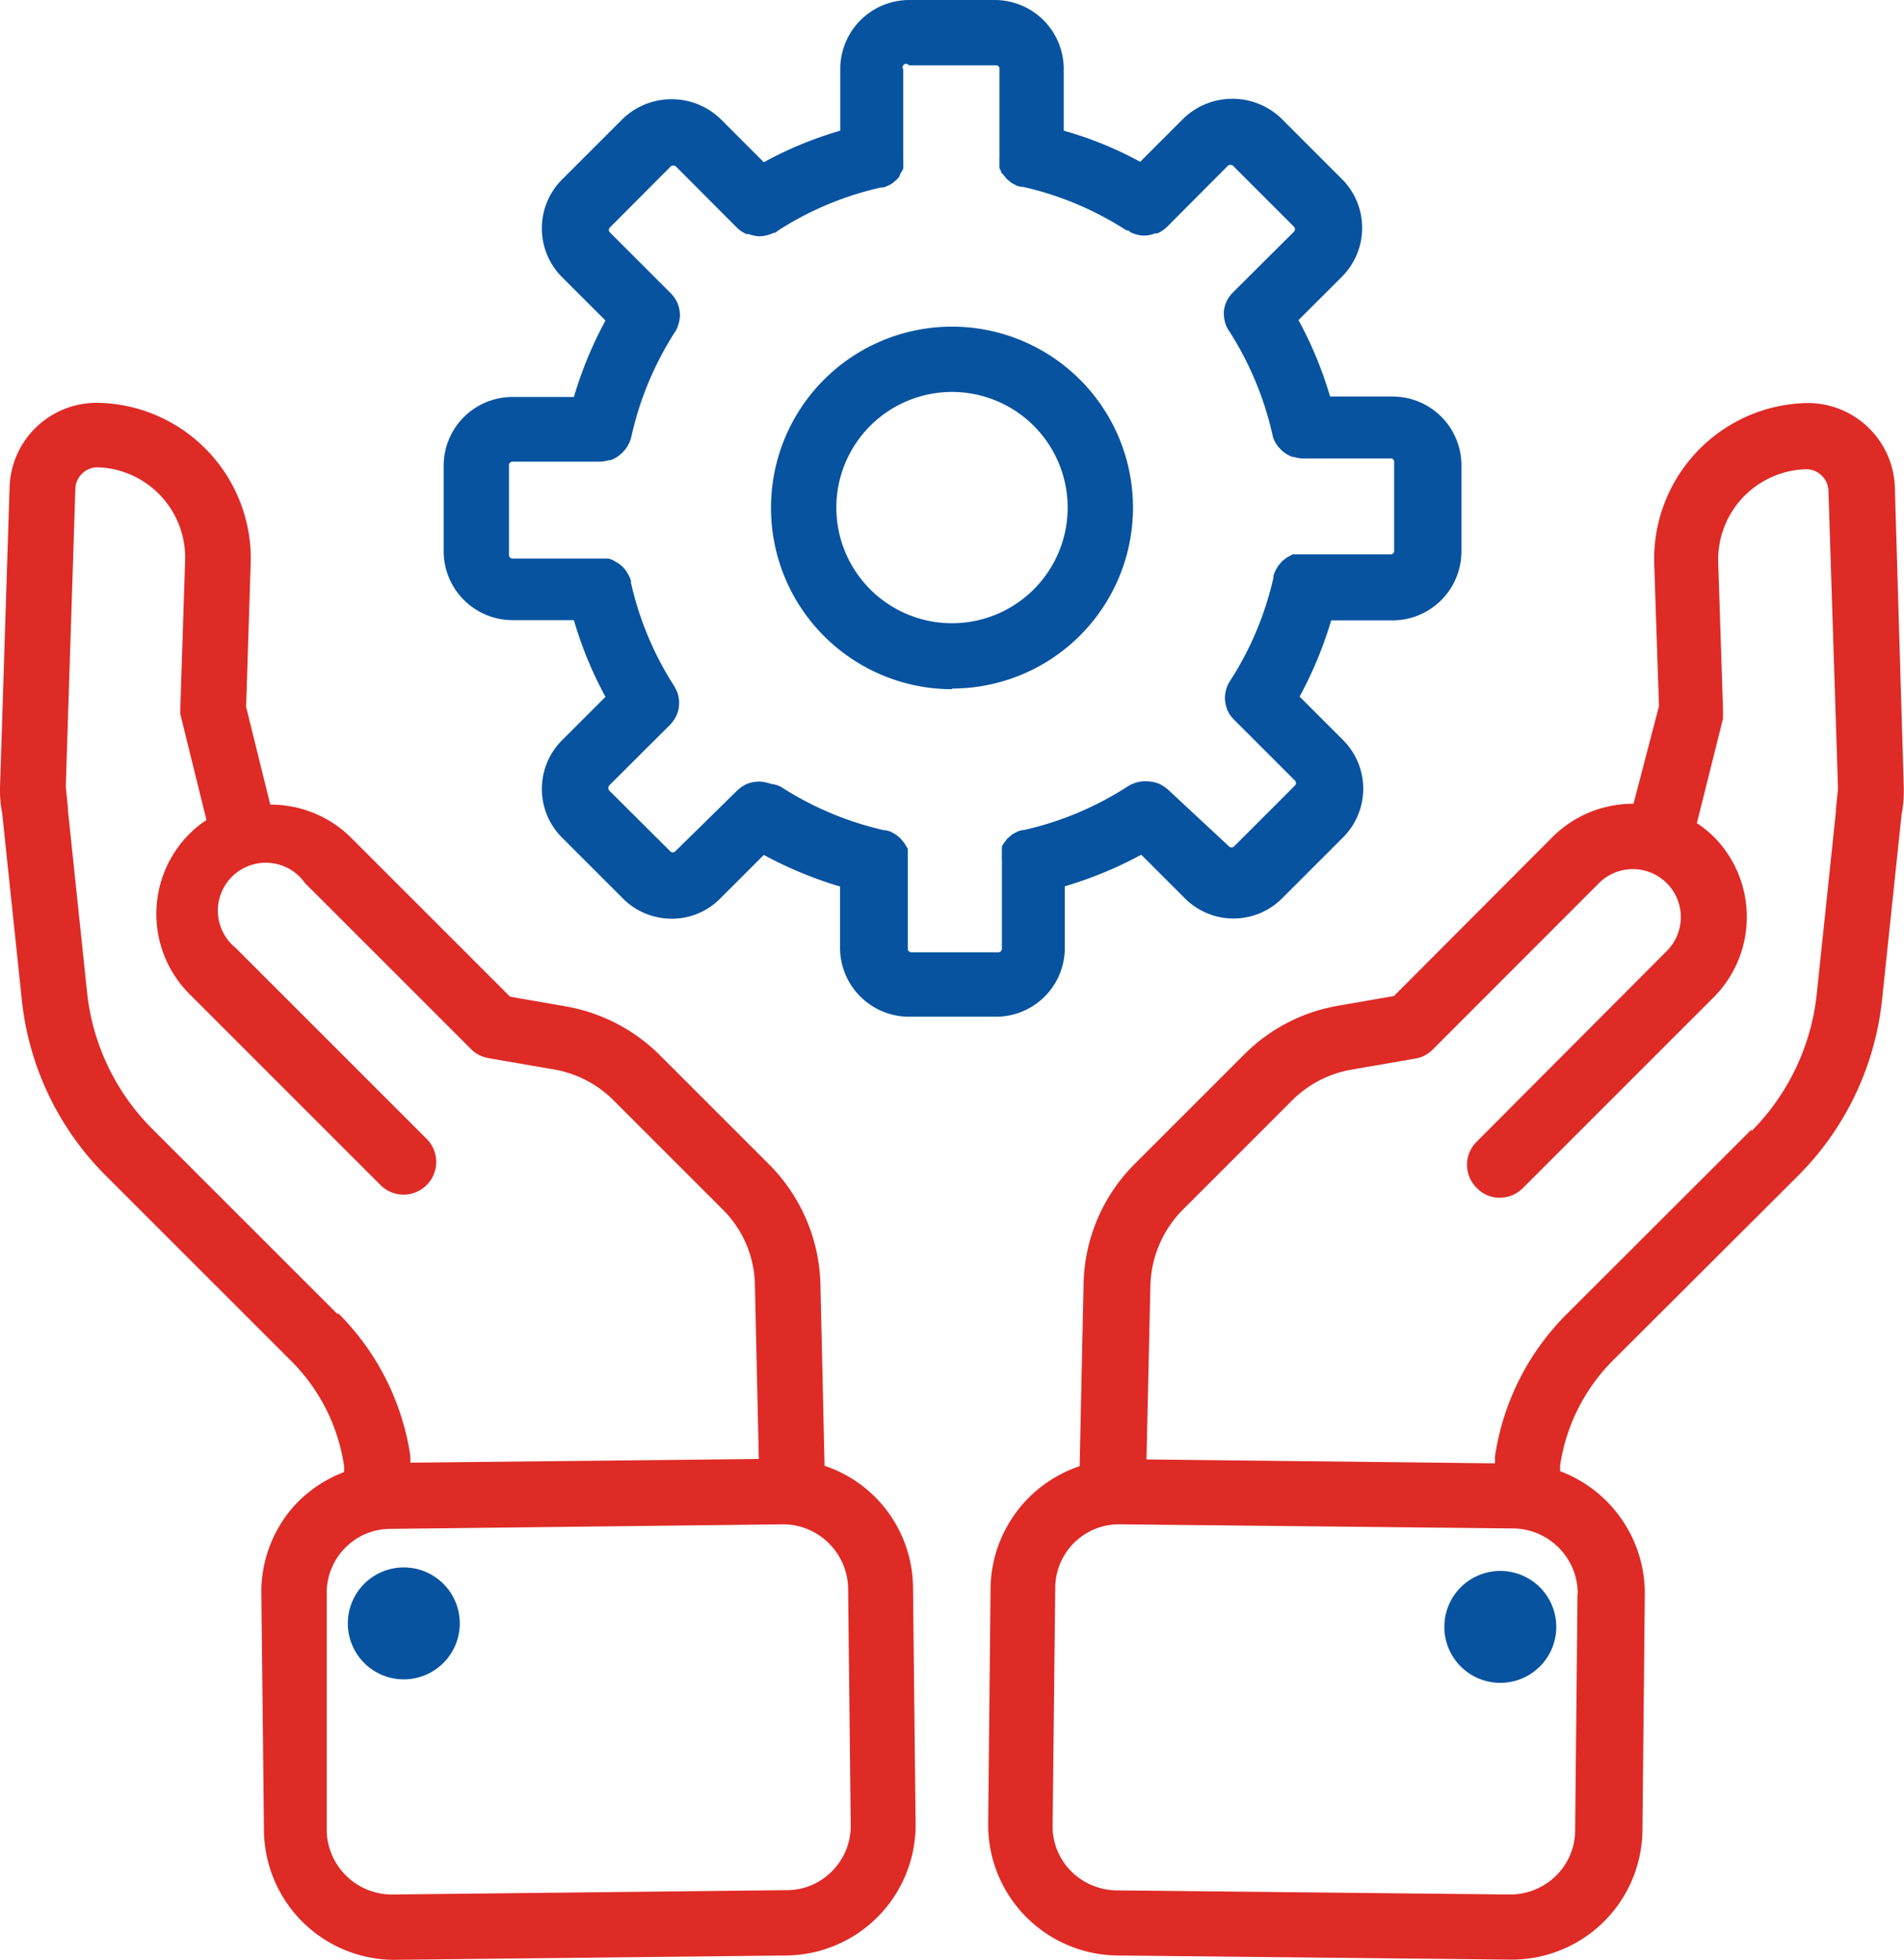 <svg xmlns="http://www.w3.org/2000/svg" viewBox="0 0 87.42 90"><defs><style>.cls-1{fill:#de2b26;}.cls-2{fill:#0753a0;}</style></defs><title>support icon</title><g id="Layer_2" data-name="Layer 2"><g id="Layer_1-2" data-name="Layer 1"><path class="cls-1" d="M80.43,51.86l-8.5,8.49a11.64,11.64,0,0,0-3.29,6.54l0,.31-16-.18.18-8a5.13,5.13,0,0,1,1.5-3.48l5-5A5.07,5.07,0,0,1,62,49.13l3-.52a1.58,1.58,0,0,0,.31-.09h0a1.56,1.56,0,0,0,.47-.32h0l7.63-7.64a2.2,2.2,0,0,1,3.12,3.11L67.8,52.43a1.49,1.49,0,0,0,0,2.12,1.42,1.42,0,0,0,1.06.45,1.47,1.47,0,0,0,1.06-.44l8.77-8.77a5.23,5.23,0,0,0,0-7.36,5.13,5.13,0,0,0-.78-.63L79.11,33a.09.09,0,0,1,0-.05s0-.1,0-.15,0-.11,0-.16,0,0,0-.05l-.22-6.77a4.15,4.15,0,0,1,4-4.27,1,1,0,0,1,.76.3,1,1,0,0,1,.3.68l.44,13.68-.1,1s0,.07,0,.1l-.88,8.37a10.49,10.49,0,0,1-3,6.27Zm-8,21.32-.11,10.91a2.93,2.93,0,0,1-.89,2.06,3,3,0,0,1-2.09.85l-18.1-.19a3,3,0,0,1-2.07-.89,2.9,2.9,0,0,1-.84-2.08l.12-10.91A2.93,2.93,0,0,1,51.43,70h0l18.1.19a3,3,0,0,1,2.91,3ZM87,22.39a4,4,0,0,0-4.14-3.88,7.17,7.17,0,0,0-6.91,7.36l.22,6.56L75,36.91a5.23,5.23,0,0,0-3.71,1.52L64,45.74l-2.53.44a8,8,0,0,0-4.35,2.25l-5,5A8,8,0,0,0,49.75,59l-.18,8.33a6,6,0,0,0-4.09,5.57L45.37,83.8a6,6,0,0,0,5.88,6l18.1.19h.06a6,6,0,0,0,6-5.88l.11-10.91a6,6,0,0,0-3.89-5.64l0-.25a8.62,8.62,0,0,1,2.45-4.86L82.55,54a13.43,13.43,0,0,0,3.86-8.06l.9-8.55a5.06,5.06,0,0,0,.1-1v-.06s0-.11,0-.16Z"/><path class="cls-2" d="M71.45,74.55a2.57,2.57,0,1,1-5.13,0,2.57,2.57,0,0,1,5.13,0"/><path class="cls-1" d="M38.21,85.92a2.9,2.9,0,0,1-2.07.88L18,87a3,3,0,0,1-3-2.91L15,73.18a2.94,2.94,0,0,1,.84-2.09,2.9,2.9,0,0,1,2.07-.88L36,70h0a3,3,0,0,1,2.94,2.91l.12,10.91a2.94,2.94,0,0,1-.84,2.09ZM15.49,60.34,7,51.85a10.41,10.41,0,0,1-3-6.26l-.88-8.37s0-.07,0-.1l-.1-1,.44-13.67a1,1,0,0,1,.3-.69,1,1,0,0,1,.74-.3,4.15,4.15,0,0,1,4,4.26l-.22,6.77v0a.78.78,0,0,0,0,.16.68.68,0,0,0,0,.15.09.09,0,0,0,0,0l1.2,4.86a4.68,4.68,0,0,0-.78.63,5.21,5.21,0,0,0,0,7.36l8.77,8.77a1.49,1.49,0,0,0,1.06.44,1.5,1.5,0,0,0,1.06-2.56l-8.77-8.77A2.2,2.2,0,1,1,14,40.55l7.64,7.64h0a1.38,1.38,0,0,0,.47.31h0a1.58,1.58,0,0,0,.31.09l3,.52a5.07,5.07,0,0,1,2.74,1.41l5,5a5,5,0,0,1,1.5,3.48l.18,8-16,.17,0-.32a11.66,11.66,0,0,0-3.3-6.53Zm22.37,7L37.67,59a8.08,8.08,0,0,0-2.37-5.54l-5-5a8.1,8.1,0,0,0-4.35-2.25l-2.53-.44-7.3-7.3a5.23,5.23,0,0,0-3.71-1.52l-1.11-4.49.21-6.57A7.15,7.15,0,0,0,4.57,18.5,4,4,0,0,0,.44,22.38L0,36.17c0,.06,0,.12,0,.18v0H0a5.34,5.34,0,0,0,.1,1L1,45.9A13.36,13.36,0,0,0,4.87,54l8.49,8.49a8.57,8.57,0,0,1,2.44,4.85l0,.26A6,6,0,0,0,13.65,69,5.92,5.92,0,0,0,12,73.21l.12,10.91A6,6,0,0,0,18,90h.06l18.1-.2a6,6,0,0,0,5.88-6l-.12-10.91a5.94,5.94,0,0,0-4.07-5.58Z"/><path class="cls-2" d="M21.11,74.55a2.57,2.57,0,1,1-5.14,0,2.57,2.57,0,0,1,5.14,0"/><path class="cls-2" d="M23.37,21.36a.16.16,0,0,1,.16-.16h4a1.62,1.62,0,0,0,.44-.07l.07,0a1.41,1.41,0,0,0,.38-.21l.06-.05a1.6,1.6,0,0,0,.3-.33.08.08,0,0,1,0,0A1.63,1.63,0,0,0,29,20v0a14.82,14.82,0,0,1,2-4.77.91.91,0,0,0,.11-.22l0,0a1.62,1.62,0,0,0,.11-.53v0a1.56,1.56,0,0,0-.1-.53v0a1.55,1.55,0,0,0-.32-.48h0l-2.8-2.8a.16.16,0,0,1,0-.22l2.8-2.81a.19.19,0,0,1,.23,0l2.81,2.82h0a1.55,1.55,0,0,0,.43.29l.11,0a1.44,1.44,0,0,0,.5.1h0a1.44,1.44,0,0,0,.5-.1.84.84,0,0,0,.14-.06c.05,0,.11,0,.17-.08a14.67,14.67,0,0,1,4.76-2l.1,0a.85.85,0,0,0,.17-.06l.13-.06.13-.08.12-.1.1-.09.09-.11L41.33,8a.75.75,0,0,1,.07-.12l.07-.13a.83.83,0,0,0,0-.15.65.65,0,0,0,0-.13,1.23,1.23,0,0,0,0-.2s0-.05,0-.09v0h0v-4A.14.14,0,0,1,41.73,3h4a.15.15,0,0,1,.16.16v4h0v0s0,.06,0,.09a1.23,1.23,0,0,0,0,.2.93.93,0,0,0,0,.13.83.83,0,0,0,0,.15l.07.13s0,.08.07.12l.09.11.09.11.1.09.12.1.13.07.13.07.17.05.1,0a14.67,14.67,0,0,1,4.76,2c.06,0,.12,0,.17.08l.14.06a1.44,1.44,0,0,0,.5.1h0a1.44,1.44,0,0,0,.5-.1l.11,0a1.71,1.71,0,0,0,.43-.29h0l2.81-2.82a.19.19,0,0,1,.23,0l2.8,2.8a.17.17,0,0,1,0,.23l-2.8,2.79h0a1.46,1.46,0,0,0-.32.47v0a1.39,1.39,0,0,0-.1.53v0a1.62,1.62,0,0,0,.11.53v0a1.19,1.19,0,0,0,.12.22,14.82,14.82,0,0,1,2,4.77h0a1.21,1.21,0,0,0,.18.44l0,0a1.53,1.53,0,0,0,.29.33l.06.05a1.76,1.76,0,0,0,.38.21l.07,0a1.33,1.33,0,0,0,.45.07h4a.15.15,0,0,1,.16.16V25.3a.16.16,0,0,1-.16.16H59.82l-.19,0-.14,0-.14,0-.15.08-.1.05-.14.11-.09.07-.11.13-.08.09-.09.16a.93.93,0,0,0-.05.1,1.46,1.46,0,0,0-.07.19.31.31,0,0,0,0,.08,14.67,14.67,0,0,1-2,4.76,1.27,1.27,0,0,0-.12.23v0a1.62,1.62,0,0,0-.11.53v0a1.61,1.61,0,0,0,.1.53v0a1.39,1.39,0,0,0,.32.48h0l2.8,2.8a.16.16,0,0,1,0,.22l-2.8,2.8a.17.17,0,0,1-.23,0L53.67,36.3h0a1.68,1.68,0,0,0-.48-.32h0a1.61,1.61,0,0,0-.53-.1h0A1.39,1.39,0,0,0,52,36h0a1,1,0,0,0-.23.12,14.73,14.73,0,0,1-4.77,2l-.07,0-.2.06-.11.06-.15.08-.1.09-.12.1a1,1,0,0,0-.08.11.54.54,0,0,0-.09.12.67.67,0,0,0-.07.11S46,38.91,46,39a.83.83,0,0,0,0,.15.65.65,0,0,0,0,.13,1.1,1.1,0,0,0,0,.18s0,.07,0,.11v4a.16.16,0,0,1-.16.16h-4a.16.16,0,0,1-.16-.16v-4s0-.07,0-.11,0-.12,0-.18l0-.13s0-.1,0-.15-.05-.09-.07-.14l-.07-.11a.54.54,0,0,0-.09-.12l-.09-.11-.11-.1-.11-.09-.14-.08-.11-.06-.2-.06-.08,0a14.76,14.76,0,0,1-4.76-2A1.27,1.27,0,0,0,35.4,36h0a1.73,1.73,0,0,0-.54-.11h0a1.62,1.62,0,0,0-.54.1h0a1.55,1.55,0,0,0-.48.32h0L31,39.1a.16.16,0,0,1-.22,0l-2.81-2.8a.2.2,0,0,1,0-.23l2.8-2.79h0a1.6,1.6,0,0,0,.31-.47v0a1.39,1.39,0,0,0,.1-.53v0a1.39,1.39,0,0,0-.1-.53l0,0-.11-.22a14.75,14.75,0,0,1-2-4.77s0-.05,0-.08a1.07,1.07,0,0,0-.07-.19l-.06-.12-.08-.13a.54.54,0,0,0-.09-.12l-.09-.1-.12-.1-.11-.08-.13-.07-.12-.07-.16-.05-.12,0-.2,0H23.53a.16.16,0,0,1-.16-.16Zm.16,7.12h2.82A17.57,17.57,0,0,0,27.8,32l-2,2a3.16,3.16,0,0,0,0,4.46l2.8,2.8a3.16,3.16,0,0,0,2.24.93,3.12,3.12,0,0,0,2.23-.93l2-2a18.18,18.18,0,0,0,3.5,1.45v2.82a3.17,3.17,0,0,0,3.16,3.16h4a3.16,3.16,0,0,0,3.16-3.16V40.7a18,18,0,0,0,3.51-1.45l2,2a3.15,3.15,0,0,0,4.47,0l2.8-2.8a3.16,3.16,0,0,0,0-4.46l-2-2a18.18,18.18,0,0,0,1.45-3.5h2.82a3.17,3.17,0,0,0,3.16-3.16V21.37a3.16,3.16,0,0,0-3.16-3.16H61.07a18,18,0,0,0-1.45-3.51l2-2a3.17,3.17,0,0,0,0-4.47l-2.8-2.8a3.24,3.24,0,0,0-4.47,0l-2,2A16.86,16.86,0,0,0,48.84,6V3.16A3.17,3.17,0,0,0,45.69,0H41.74a3.17,3.17,0,0,0-3.16,3.16V6a17.42,17.42,0,0,0-3.51,1.45l-2-2a3.24,3.24,0,0,0-4.47,0l-2.8,2.8a3.17,3.17,0,0,0,0,4.47l2,2a18,18,0,0,0-1.45,3.51H23.53a3.16,3.16,0,0,0-3.16,3.16V25.3a3.17,3.17,0,0,0,3.16,3.18Z"/><path class="cls-2" d="M43.71,18a5.31,5.31,0,1,1-5.31,5.31A5.31,5.31,0,0,1,43.71,18Zm0,13.62a8.31,8.31,0,1,0-8.31-8.31A8.32,8.32,0,0,0,43.71,31.65Z"/></g></g></svg>